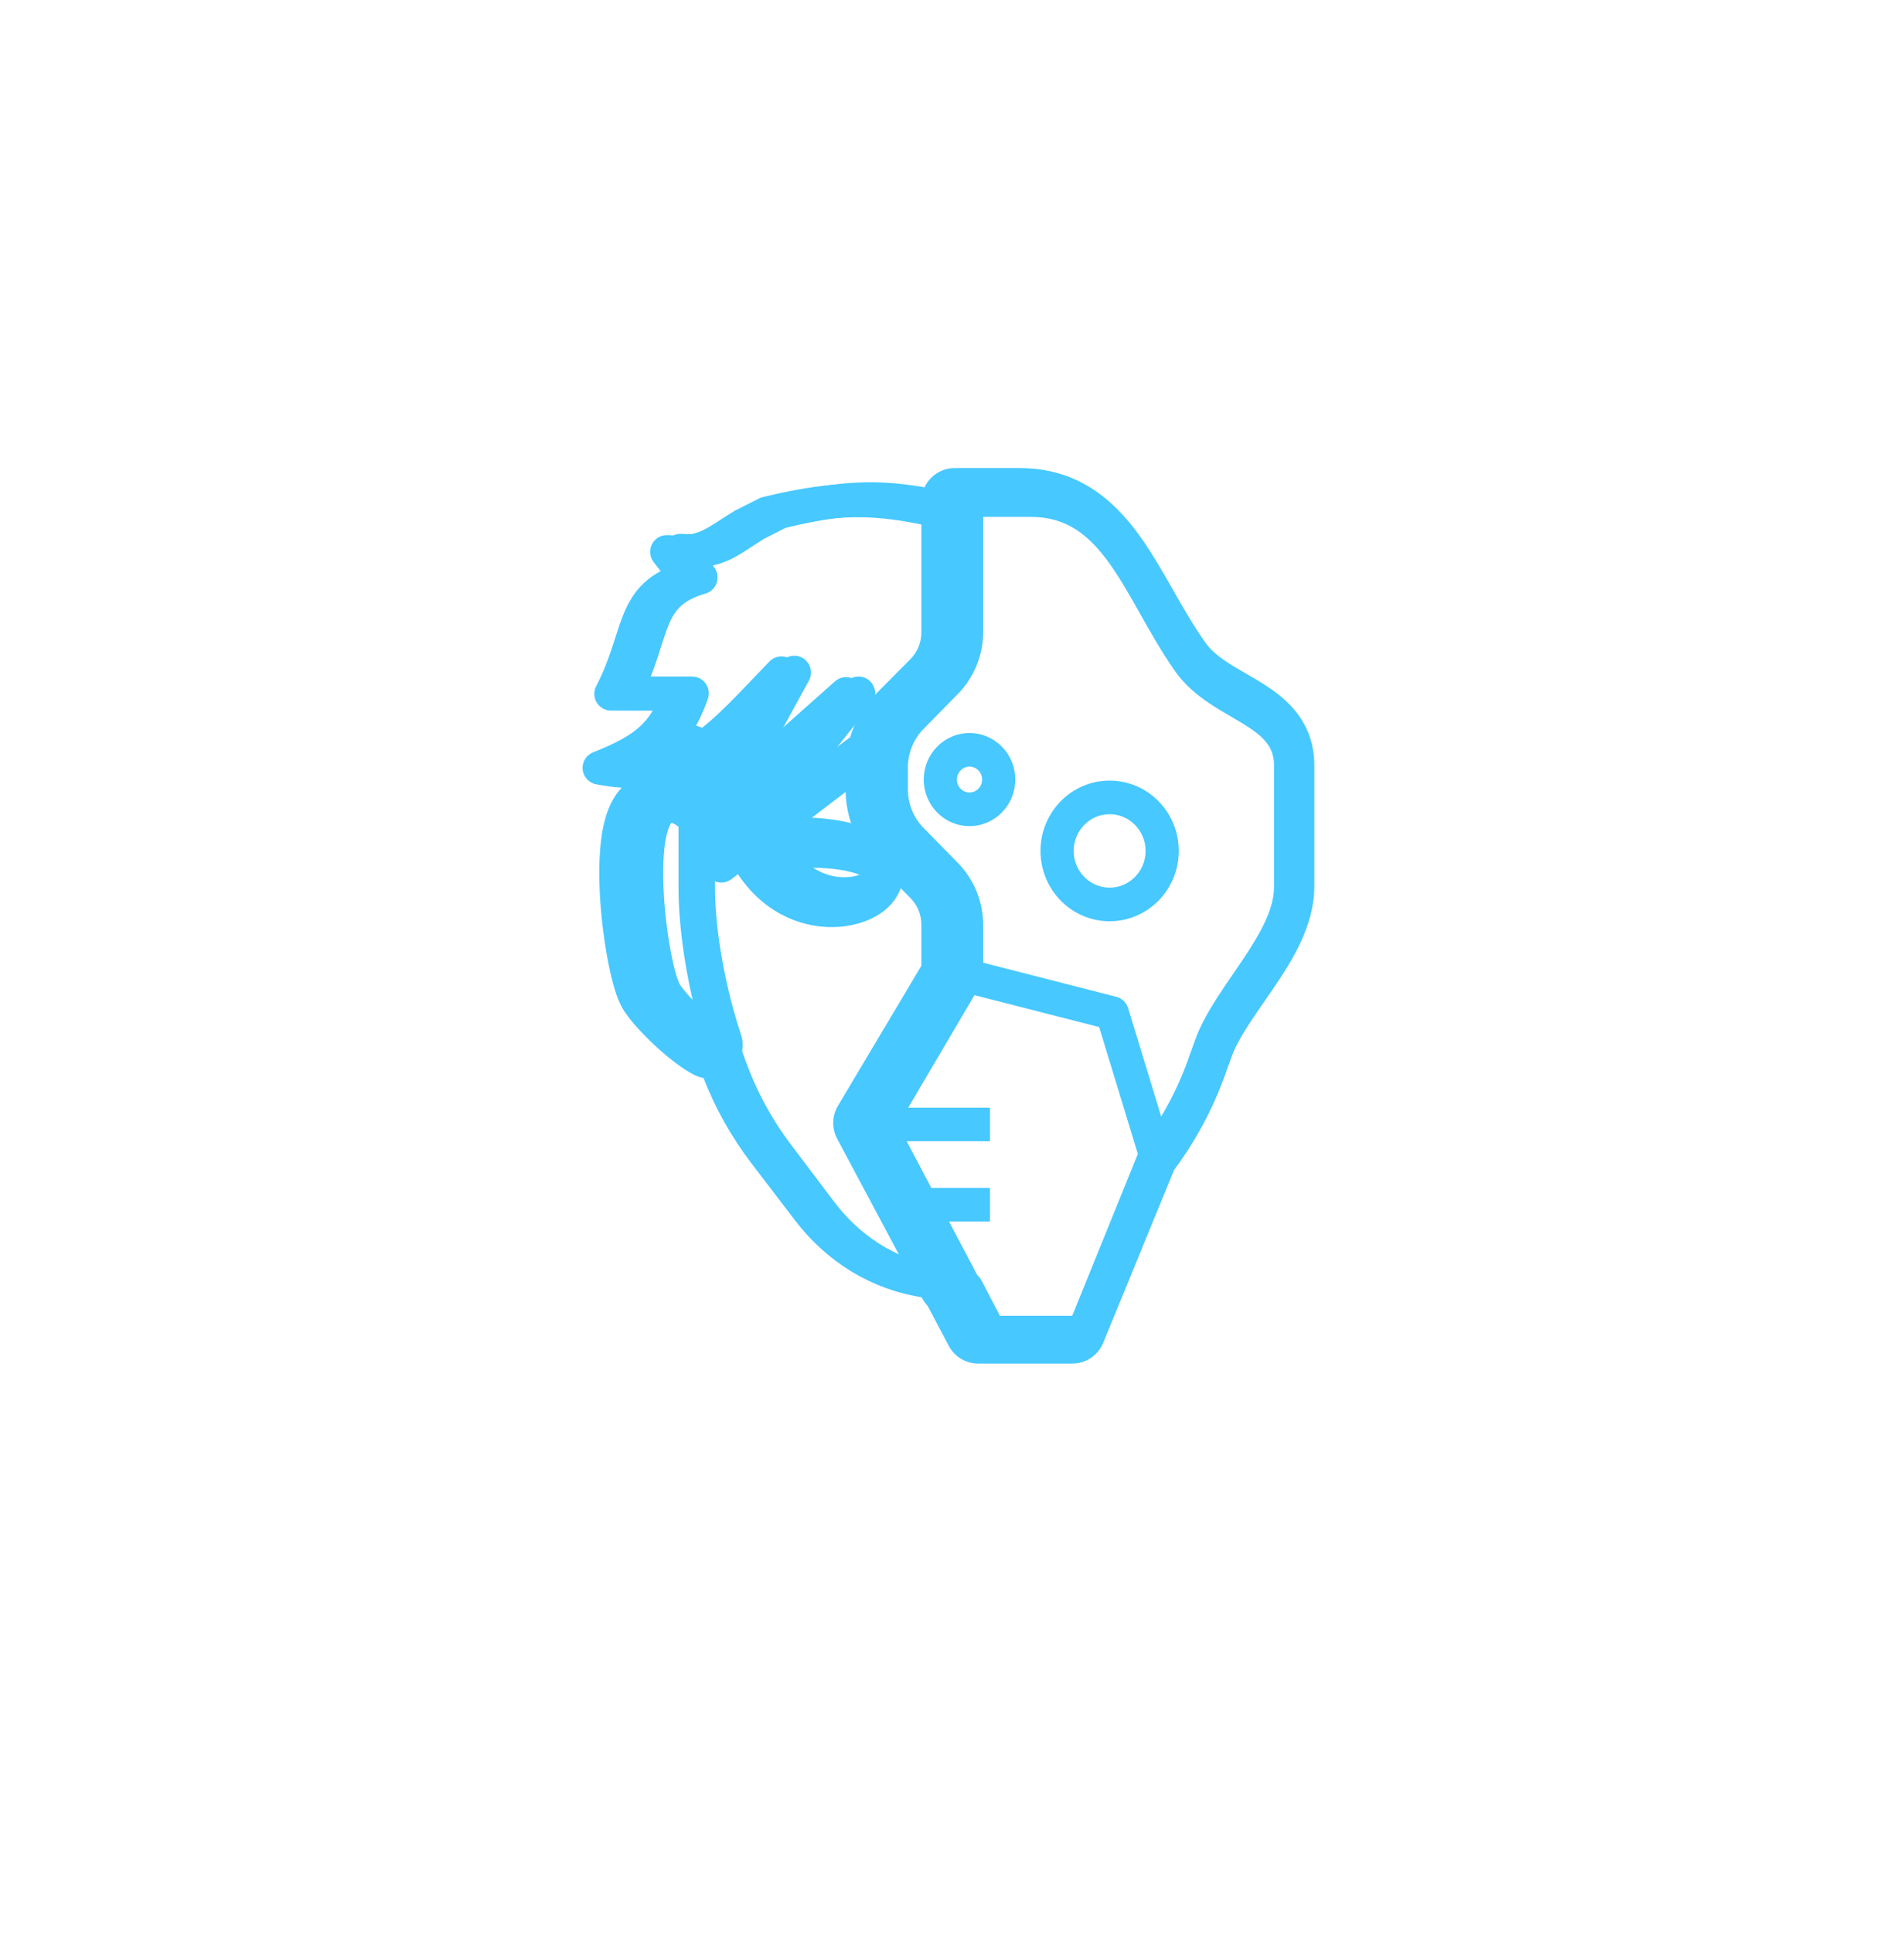 <svg width="67" height="68" viewBox="0 0 67 68" fill="none" xmlns="http://www.w3.org/2000/svg">
<path fill-rule="evenodd" clip-rule="evenodd" d="M33.489 17.331C33.584 17.135 33.783 16.999 34.014 16.999H36.273C38.047 16.999 39.148 17.952 39.996 19.138C40.405 19.711 40.77 20.358 41.127 20.99L41.145 21.023C41.513 21.675 41.877 22.318 42.297 22.917C42.524 23.241 42.828 23.501 43.186 23.743C43.423 23.903 43.648 24.035 43.887 24.174C44.034 24.259 44.185 24.348 44.347 24.447C45.132 24.929 46 25.593 46 26.923V31.197C46 32.355 45.348 33.446 44.732 34.371C44.599 34.57 44.469 34.759 44.343 34.943C44.155 35.217 43.974 35.48 43.799 35.754C43.513 36.202 43.285 36.612 43.147 36.998L42.906 37.673C42.491 38.836 41.906 39.928 41.171 40.913L38.663 47.097C38.573 47.319 38.359 47.463 38.123 47.463H34.835C34.619 47.463 34.421 47.343 34.319 47.149L33.604 45.783C31.528 45.691 29.689 44.664 28.424 42.988L26.904 40.977C26.146 39.975 25.545 38.861 25.121 37.673L24.953 37.202C24.642 37.006 24.285 36.712 23.97 36.42C23.575 36.054 23.174 35.624 22.946 35.277C22.813 35.073 22.711 34.769 22.632 34.474C22.546 34.157 22.465 33.772 22.396 33.354C22.259 32.521 22.162 31.523 22.169 30.623C22.172 30.174 22.201 29.735 22.269 29.347C22.335 28.971 22.446 28.587 22.648 28.289C22.869 27.965 23.226 27.713 23.704 27.755C23.779 27.762 23.853 27.775 23.926 27.795C23.934 27.716 23.942 27.637 23.952 27.558C23.23 27.753 22.424 27.772 21.471 27.583C21.217 27.532 21.026 27.317 21.002 27.056C20.979 26.794 21.129 26.549 21.37 26.453C22.202 26.122 22.693 25.839 23.032 25.517C23.194 25.363 23.331 25.19 23.455 24.979H21.995C21.791 24.979 21.602 24.872 21.496 24.695C21.39 24.519 21.383 24.299 21.477 24.116C21.728 23.625 21.894 23.174 22.033 22.752C22.069 22.643 22.105 22.53 22.14 22.418C22.236 22.117 22.332 21.814 22.442 21.547C22.6 21.161 22.81 20.784 23.153 20.462C23.321 20.305 23.512 20.168 23.73 20.051L23.485 19.73C23.345 19.547 23.323 19.297 23.43 19.092C23.538 18.887 23.753 18.764 23.982 18.778C24.592 18.816 24.904 18.743 25.167 18.624C25.311 18.559 25.456 18.473 25.644 18.352C25.695 18.319 25.75 18.283 25.808 18.245C25.956 18.148 26.127 18.037 26.316 17.921C26.328 17.913 26.342 17.906 26.355 17.899L27.177 17.481C27.216 17.461 27.258 17.445 27.301 17.435C28.716 17.085 29.796 16.944 30.826 16.965C31.714 16.984 32.544 17.123 33.489 17.331ZM25.084 19.89L25.128 19.948C25.246 20.103 25.281 20.307 25.221 20.494C25.16 20.68 25.013 20.824 24.827 20.878C24.387 21.005 24.125 21.163 23.948 21.329C23.77 21.495 23.642 21.705 23.521 22C23.431 22.22 23.357 22.452 23.268 22.73C23.23 22.853 23.188 22.984 23.141 23.126C23.072 23.336 22.994 23.56 22.901 23.797H24.358C24.548 23.797 24.726 23.891 24.835 24.048C24.945 24.205 24.972 24.407 24.907 24.588C24.786 24.93 24.654 25.24 24.494 25.523L25.026 25.708C25.642 25.242 26.245 24.604 26.998 23.809C27.168 23.629 27.346 23.441 27.533 23.245C27.737 23.032 28.065 23.005 28.301 23.181C28.536 23.358 28.606 23.683 28.464 23.943L27.141 26.357L29.825 23.946C30.052 23.742 30.396 23.748 30.616 23.96C30.836 24.172 30.858 24.52 30.668 24.759L28.8 27.106L31.197 25.276L31.248 25.345C31.368 25.151 31.51 24.97 31.672 24.805L32.877 23.578C33.23 23.218 33.429 22.73 33.429 22.22V18.528C32.428 18.302 31.636 18.165 30.802 18.147C29.918 18.129 28.96 18.245 27.642 18.567L26.9 18.945C26.735 19.046 26.595 19.138 26.458 19.227C26.396 19.268 26.334 19.309 26.271 19.349C26.073 19.477 25.869 19.602 25.643 19.704C25.465 19.784 25.282 19.847 25.084 19.89ZM30.78 27.075L27.782 29.363C28.175 29.337 28.647 29.328 29.121 29.36C29.802 29.405 30.613 29.54 31.166 29.934C31.379 30.087 31.573 30.317 31.616 30.632C31.659 30.947 31.532 31.213 31.381 31.394C31.094 31.739 30.611 31.939 30.129 32.009C29.11 32.157 27.743 31.782 26.84 30.311C26.807 30.257 26.783 30.198 26.769 30.137L25.737 30.925C25.53 31.084 25.249 31.082 25.044 30.934V31.197C25.044 32.893 25.443 34.969 25.981 36.603L26.22 37.271C26.604 38.345 27.147 39.353 27.831 40.258L29.352 42.27C30.257 43.468 31.49 44.256 32.888 44.515L30.417 39.83C30.32 39.647 30.325 39.427 30.43 39.249L33.429 34.16V32.542C33.429 32.032 33.23 31.544 32.877 31.184L31.672 29.957C31.1 29.375 30.78 28.587 30.78 27.766V27.075ZM34.292 35.004L31.96 38.961H34.835V40.143H31.906L32.772 41.784H34.835V42.967H33.395L34.386 44.844L34.428 44.887C34.468 44.928 34.503 44.975 34.53 45.027L35.187 46.281H37.731L40.04 40.589L38.678 36.126L34.292 35.004ZM40.861 39.273C41.241 38.64 41.558 37.97 41.807 37.271L42.049 36.596C42.231 36.084 42.516 35.584 42.818 35.112C43 34.828 43.204 34.53 43.403 34.24C43.527 34.058 43.65 33.88 43.763 33.71C44.395 32.761 44.832 31.95 44.832 31.197V26.923C44.832 26.264 44.471 25.906 43.741 25.457C43.627 25.387 43.497 25.311 43.359 25.23C43.093 25.076 42.799 24.904 42.537 24.726C42.116 24.441 41.685 24.087 41.345 23.602C40.886 22.947 40.495 22.254 40.13 21.609L40.13 21.607C39.76 20.952 39.421 20.352 39.049 19.831C38.32 18.81 37.527 18.181 36.273 18.181H34.598V22.22C34.598 23.041 34.277 23.829 33.706 24.411L32.501 25.638C32.147 25.998 31.948 26.486 31.948 26.996V27.766C31.948 28.276 32.147 28.764 32.501 29.124L33.706 30.351C34.277 30.933 34.598 31.721 34.598 32.542V33.863L39.283 35.062C39.48 35.112 39.638 35.263 39.698 35.46L40.861 39.273ZM24.372 35.167C24.071 33.852 23.876 32.444 23.876 31.197V29.08C23.748 28.983 23.666 28.949 23.627 28.938C23.622 28.943 23.617 28.95 23.611 28.958C23.549 29.051 23.474 29.24 23.419 29.553C23.367 29.855 23.34 30.223 23.337 30.632C23.331 31.45 23.42 32.379 23.549 33.159C23.613 33.549 23.686 33.893 23.758 34.162C23.795 34.297 23.829 34.406 23.861 34.49C23.877 34.532 23.89 34.565 23.902 34.589C23.914 34.614 23.92 34.624 23.92 34.624C24.013 34.766 24.174 34.958 24.372 35.167ZM25.044 29.681V29.939L25.374 29.525L25.362 29.536C25.27 29.618 25.159 29.667 25.044 29.681ZM25.125 27.6C25.151 27.398 25.185 27.198 25.225 26.999C25.265 26.974 25.304 26.95 25.343 26.924C25.425 26.871 25.506 26.815 25.587 26.757L25.125 27.6ZM24.208 26.212C24.244 26.072 24.284 25.932 24.326 25.794C24.191 25.994 24.037 26.179 23.858 26.354C23.977 26.313 24.094 26.265 24.208 26.212ZM34.116 26.966C33.875 26.966 33.673 27.166 33.673 27.421C33.673 27.675 33.875 27.875 34.116 27.875C34.358 27.875 34.559 27.675 34.559 27.421C34.559 27.166 34.358 26.966 34.116 26.966ZM32.505 27.421C32.505 26.52 33.223 25.784 34.116 25.784C35.01 25.784 35.728 26.52 35.728 27.421C35.728 28.321 35.01 29.058 34.116 29.058C33.223 29.058 32.505 28.321 32.505 27.421ZM39.047 28.639C38.352 28.639 37.782 29.214 37.782 29.931C37.782 30.647 38.352 31.222 39.047 31.222C39.742 31.222 40.312 30.647 40.312 29.931C40.312 29.214 39.742 28.639 39.047 28.639ZM36.614 29.931C36.614 28.568 37.7 27.457 39.047 27.457C40.394 27.457 41.48 28.568 41.48 29.931C41.48 31.293 40.394 32.404 39.047 32.404C37.7 32.404 36.614 31.293 36.614 29.931ZM28.616 30.523C29.09 30.835 29.585 30.894 29.963 30.839C30.076 30.822 30.17 30.797 30.246 30.77C29.954 30.651 29.536 30.572 29.045 30.539C28.901 30.53 28.757 30.524 28.616 30.523Z" fill="#47C8FF"/>
<g filter="url(#filter0_f_3207_6170)">
<path fill-rule="evenodd" clip-rule="evenodd" d="M33.598 34.295V32.523C33.598 31.86 33.337 31.225 32.871 30.756L31.658 29.535C31.193 29.066 30.931 28.431 30.931 27.768V27.003C30.931 26.872 30.942 26.742 30.962 26.614C31.002 26.354 31.083 26.104 31.201 25.871C31.318 25.638 31.472 25.424 31.658 25.236L32.871 24.015C33.337 23.546 33.598 22.911 33.598 22.248V17.64H35.873C38.15 17.64 39.153 19.399 40.255 21.33C40.626 21.982 41.009 22.653 41.456 23.283C41.924 23.942 42.615 24.341 43.269 24.718C44.211 25.262 45.074 25.76 45.074 26.929V31.184C45.074 32.322 44.289 33.454 43.521 34.563C43.005 35.307 42.497 36.04 42.238 36.758L41.995 37.43C41.672 38.323 41.243 39.173 40.717 39.96C40.58 40.164 40.437 40.365 40.287 40.561L37.734 46.787H34.425L33.598 45.225L33.495 45.121L30.496 39.5L33.598 34.295ZM31.692 44.24L29.459 40.054C29.265 39.69 29.275 39.252 29.486 38.897L32.422 33.971V32.523C32.422 32.17 32.283 31.833 32.037 31.586L31.695 31.242C31.622 31.45 31.511 31.624 31.398 31.759C30.982 32.254 30.334 32.493 29.772 32.574C28.535 32.752 26.921 32.291 25.879 30.612C25.856 30.575 25.835 30.537 25.817 30.499L25.267 30.913C25.233 30.939 25.197 30.961 25.159 30.979V31.184C25.159 32.797 25.546 34.804 26.073 36.385C26.204 36.776 26.119 37.203 25.86 37.512C26.238 38.476 26.748 39.382 27.376 40.203L28.906 42.206C29.646 43.175 30.604 43.874 31.692 44.24ZM24.756 37.917C25.174 38.992 25.742 40.002 26.442 40.918L27.972 42.921C29.09 44.385 30.654 45.352 32.432 45.628L32.457 45.675C32.507 45.768 32.568 45.853 32.64 45.93L33.386 47.338C33.59 47.723 33.99 47.963 34.425 47.963H37.734C38.211 47.963 38.64 47.675 38.821 47.233L41.317 41.148C42.071 40.136 42.672 39.018 43.101 37.83L43.344 37.157C43.459 36.837 43.66 36.473 43.94 36.04C44.114 35.771 44.285 35.525 44.468 35.261C44.596 35.077 44.729 34.885 44.873 34.672C45.486 33.762 46.25 32.538 46.25 31.184V26.929C46.25 25.272 45.121 24.458 44.304 23.962C44.115 23.847 43.953 23.754 43.804 23.669C43.58 23.54 43.383 23.426 43.157 23.276C42.827 23.055 42.586 22.843 42.415 22.602C42.011 22.032 41.659 21.418 41.286 20.765L41.261 20.72C40.907 20.1 40.526 19.432 40.096 18.836C39.183 17.573 37.919 16.463 35.873 16.463H33.598C33.081 16.463 32.642 16.797 32.485 17.261C31.765 17.122 31.096 17.032 30.39 17.018C29.354 16.997 28.267 17.137 26.842 17.485C26.799 17.495 26.757 17.511 26.717 17.531L25.89 17.947C25.876 17.954 25.863 17.961 25.85 17.969C25.66 18.084 25.488 18.195 25.339 18.291C25.28 18.33 25.225 18.365 25.174 18.398C24.985 18.518 24.839 18.604 24.694 18.669C24.429 18.787 24.116 18.86 23.501 18.823C23.271 18.809 23.054 18.931 22.946 19.135C22.838 19.339 22.86 19.587 23.001 19.77L23.247 20.089C23.028 20.206 22.836 20.342 22.667 20.499C22.322 20.819 22.111 21.194 21.951 21.578C21.841 21.844 21.744 22.146 21.648 22.445C21.612 22.557 21.576 22.669 21.54 22.778C21.4 23.198 21.233 23.646 20.98 24.135C20.885 24.318 20.892 24.536 20.999 24.712C21.106 24.888 21.296 24.995 21.502 24.995H22.971C22.846 25.204 22.708 25.376 22.545 25.53C22.204 25.851 21.709 26.132 20.873 26.461C20.63 26.557 20.479 26.802 20.502 27.062C20.526 27.322 20.718 27.536 20.975 27.586C21.291 27.648 21.591 27.688 21.878 27.706C21.801 27.786 21.733 27.87 21.674 27.957C21.401 28.355 21.27 28.834 21.198 29.24C21.122 29.669 21.092 30.141 21.088 30.608C21.081 31.545 21.183 32.572 21.326 33.428C21.397 33.857 21.482 34.261 21.575 34.601C21.656 34.896 21.777 35.281 21.969 35.57C22.237 35.975 22.683 36.441 23.092 36.817C23.493 37.184 24.001 37.595 24.434 37.811C24.537 37.862 24.646 37.898 24.756 37.917ZM23.403 28.403C21.552 27.647 22.381 34.062 22.949 34.92C23.046 35.067 23.189 35.241 23.358 35.424C23.845 35.952 24.544 36.551 24.958 36.758C24.76 36.165 24.58 35.514 24.43 34.842C24.157 33.618 23.983 32.324 23.983 31.184V28.803C23.765 28.603 23.573 28.473 23.403 28.403ZM28.137 28.747C28.325 28.748 28.518 28.755 28.712 28.768C29.078 28.792 29.517 28.842 29.951 28.954C29.823 28.576 29.756 28.175 29.756 27.768V27.524L28.137 28.747ZM29.915 25.93C30.088 25.361 30.397 24.836 30.824 24.406L32.037 23.185C32.283 22.938 32.422 22.601 32.422 22.248V18.448C31.678 18.298 31.035 18.208 30.366 18.195C29.476 18.176 28.512 18.292 27.185 18.612L26.439 18.988C26.273 19.089 26.131 19.18 25.994 19.269C25.931 19.31 25.869 19.35 25.805 19.391C25.606 19.518 25.4 19.642 25.173 19.744C24.994 19.824 24.81 19.886 24.61 19.93L24.655 19.987C24.774 20.141 24.809 20.345 24.748 20.53C24.688 20.715 24.539 20.858 24.352 20.912C23.909 21.039 23.645 21.196 23.467 21.361C23.288 21.527 23.159 21.735 23.037 22.03C22.947 22.248 22.872 22.479 22.783 22.756C22.744 22.878 22.702 23.008 22.655 23.15C22.585 23.359 22.507 23.582 22.414 23.818H23.879C24.071 23.818 24.25 23.911 24.36 24.068C24.47 24.224 24.497 24.425 24.433 24.605C24.311 24.946 24.177 25.254 24.016 25.536L24.552 25.72C25.172 25.256 25.779 24.622 26.537 23.83C26.708 23.651 26.887 23.463 27.076 23.268C27.281 23.056 27.611 23.029 27.848 23.205C28.085 23.381 28.155 23.705 28.012 23.963L26.681 26.366L29.382 23.966C29.611 23.763 29.957 23.769 30.178 23.98C30.399 24.192 30.422 24.537 30.23 24.776L28.35 27.111L29.915 25.93ZM24.651 27.604L25.116 26.764C25.035 26.822 24.953 26.878 24.871 26.931C24.832 26.956 24.792 26.981 24.753 27.005C24.712 27.203 24.678 27.403 24.651 27.604ZM23.729 26.222C23.765 26.082 23.805 25.943 23.848 25.805C23.712 26.004 23.557 26.189 23.376 26.363C23.497 26.322 23.614 26.275 23.729 26.222ZM28.36 29.928C27.784 29.909 27.235 29.947 26.878 29.991C27.205 30.518 27.596 30.874 28.001 31.1C29.514 31.947 31.209 30.983 30.393 30.408C29.923 30.076 29.119 29.954 28.36 29.928Z" fill="#47C8FF"/>
</g>
<defs>
<filter id="filter0_f_3207_6170" x="0.5" y="-3.537" width="65.75" height="71.5" filterUnits="userSpaceOnUse" color-interpolation-filters="sRGB">
<feFlood flood-opacity="0" result="BackgroundImageFix"/>
<feBlend mode="normal" in="SourceGraphic" in2="BackgroundImageFix" result="shape"/>
<feGaussianBlur stdDeviation="10" result="effect1_foregroundBlur_3207_6170"/>
</filter>
</defs>
</svg>
